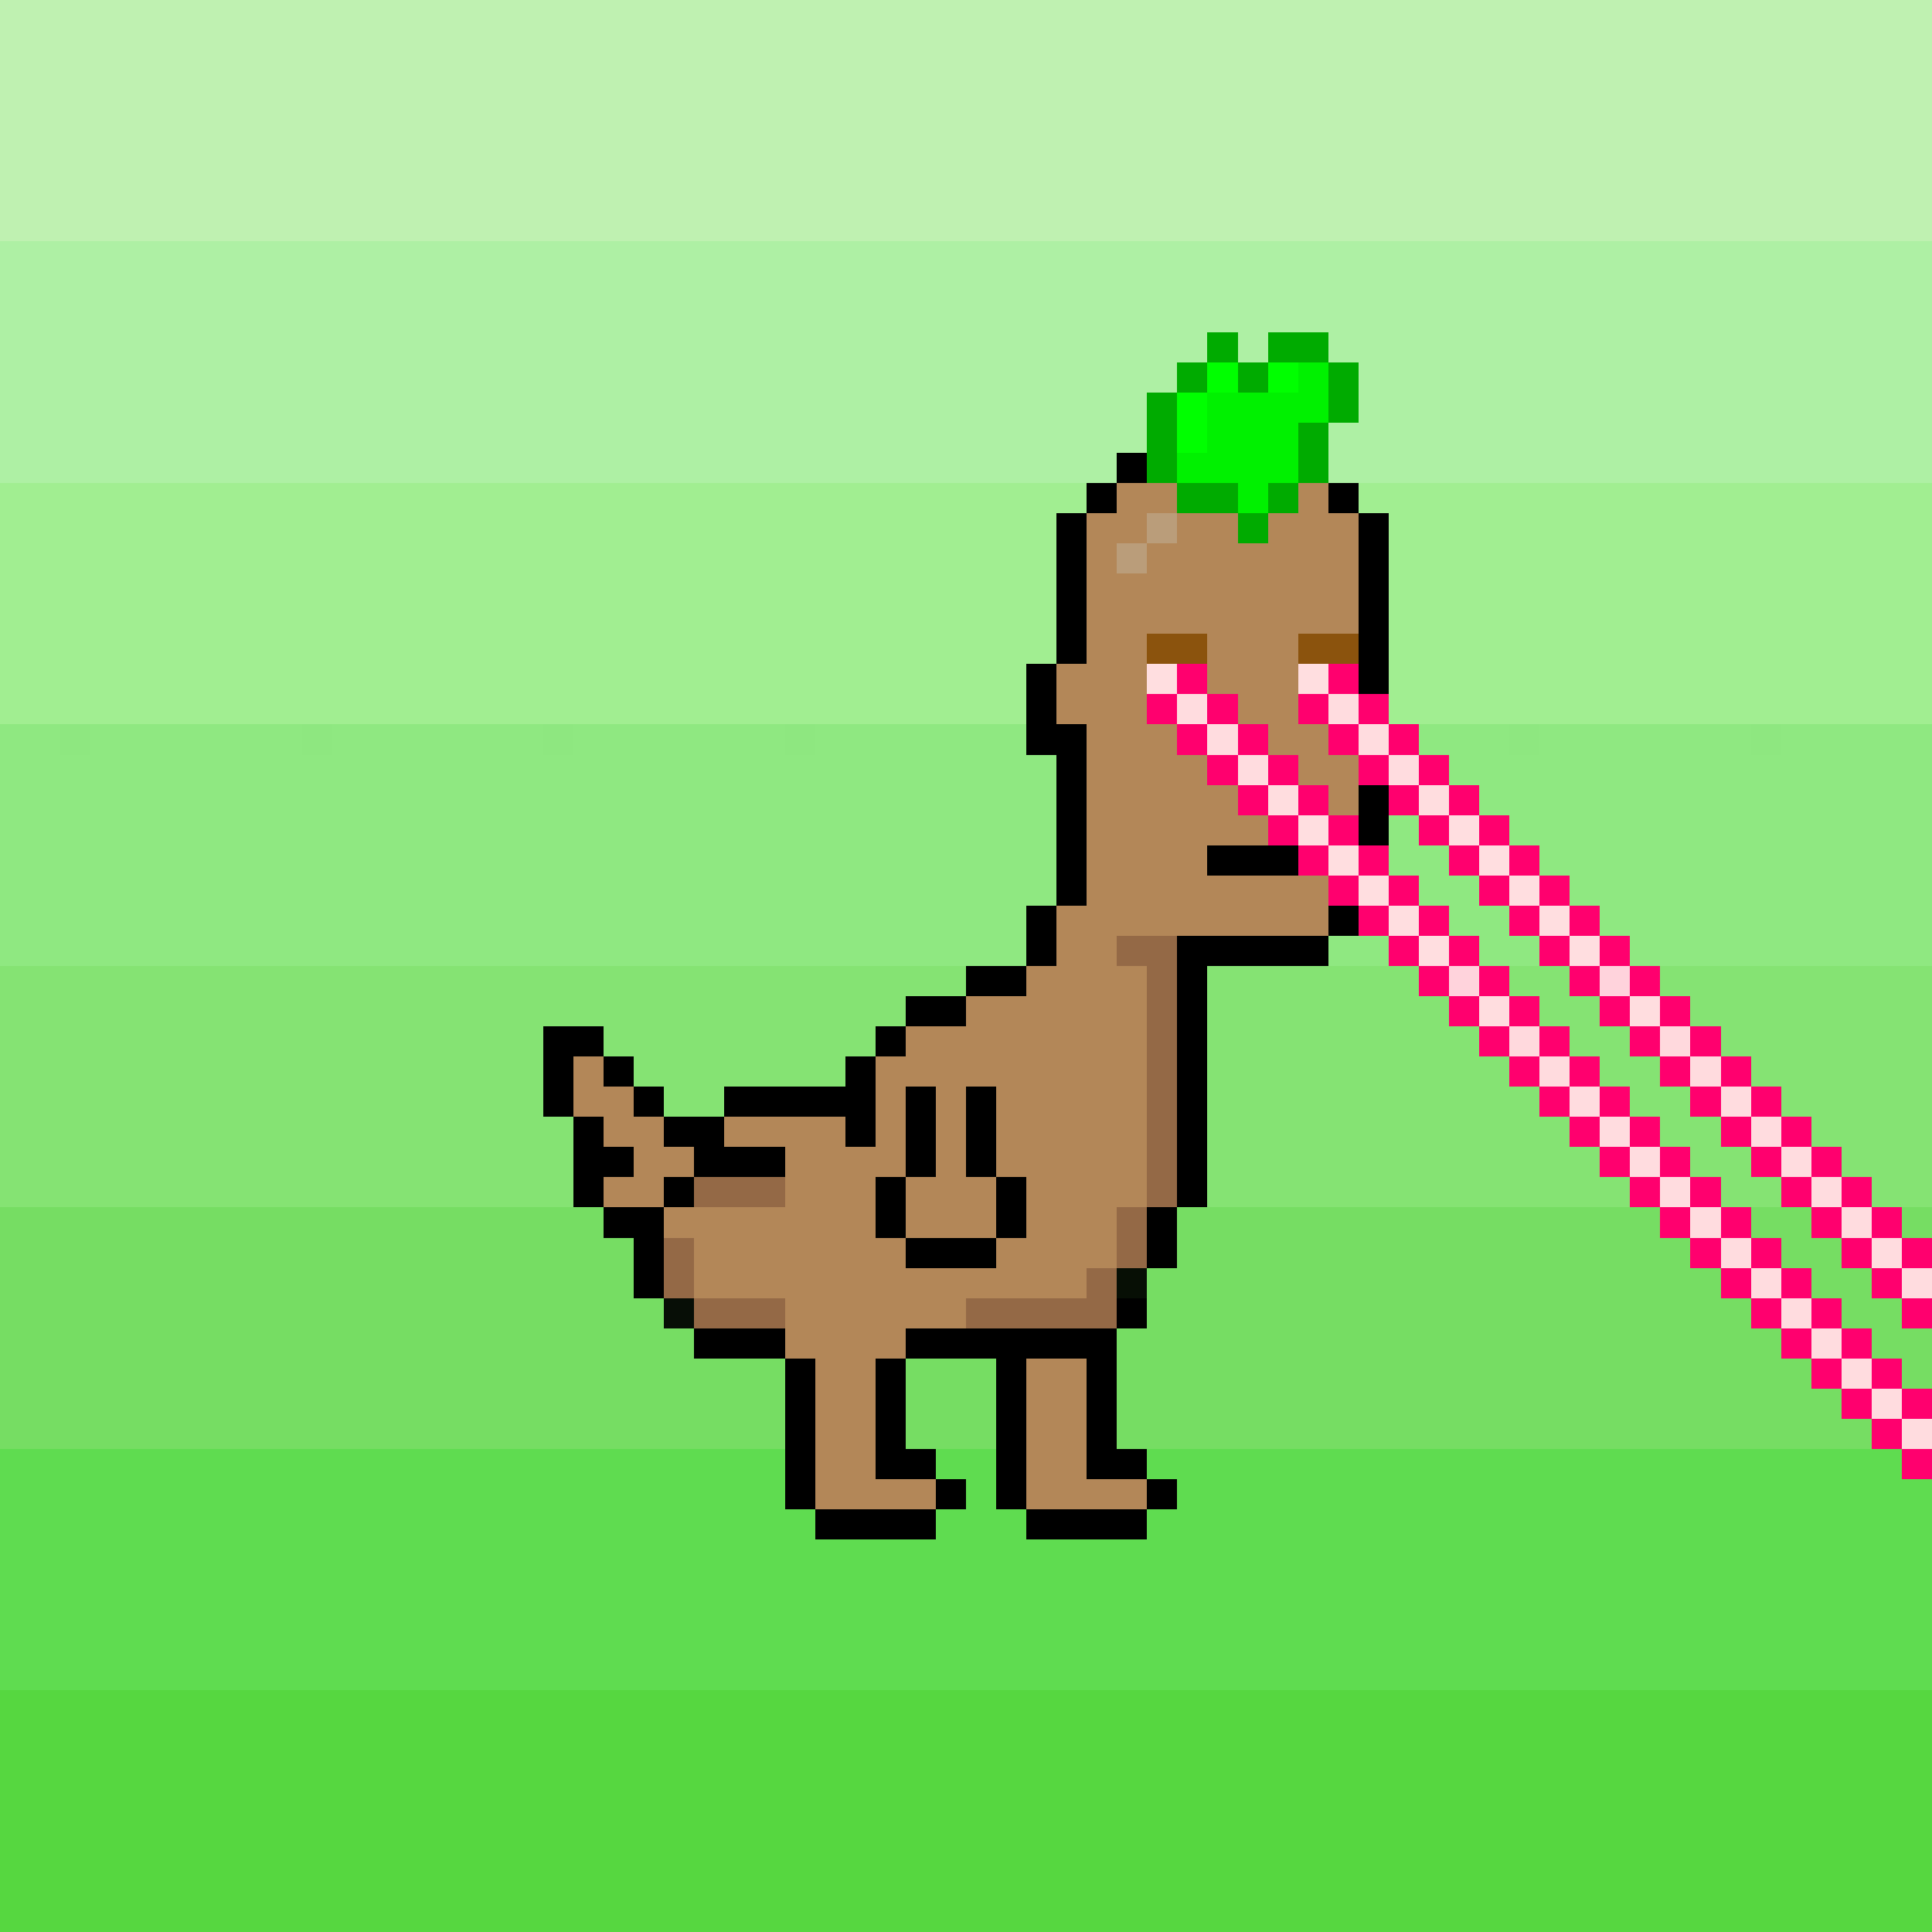 <svg viewBox="0 0 64 64" xmlns="http://www.w3.org/2000/svg" shape-rendering="crispEdges"><path fill="#bff1b1" d="M 0 8,0 0,64 0,64 8"/><path fill="#56d740" d="M 0 64,0 56,64 56,64 64"/><path fill="#aef0a4" d="M 44 16,44 14,45 14,45 12,44 12,44 11,42 11,42 12,41 12,41 11,40 11,40 12,39 12,39 13,38 13,38 15,37 15,37 16,0 16,0 8,64 8,64 16"/><path fill="#5fdc50" d="M 0 56,0 48,26 48,26 50,27 50,27 51,31 51,31 50,32 50,32 49,31 49,31 48,33 48,33 50,34 50,34 51,38 51,38 50,39 50,39 49,38 49,38 48,63 48,63 49,64 49,64 56"/><path fill="#a1ee91" d="M 0 24,0 16,36 16,36 17,35 17,35 22,34 22,34 24"/><path fill="#8fe881" d="M 0 32,0 24,2 24,2 25,3 25,3 24,10 24,10 25,11 25,11 24,18 24,18 25,19 25,19 24,26 24,26 25,27 25,27 24,34 24,34 25,35 25,35 30,34 30,34 32"/><path fill="#b38758" d="M 26 40,26 38,24 38,24 37,28 37,28 38,29 38,29 35,30 35,30 34,32 34,32 33,34 33,34 32,35 32,35 30,36 30,36 24,35 24,35 22,36 22,36 17,37 17,37 16,39 16,39 17,41 17,41 18,42 18,42 17,43 17,43 16,44 16,44 17,45 17,45 21,43 21,43 24,44 24,44 25,45 25,45 27,44 27,44 26,43 26,43 25,42 25,42 24,41 24,41 23,40 23,40 21,38 21,38 24,39 24,39 25,40 25,40 26,41 26,41 27,42 27,42 28,40 28,40 29,44 29,44 31,37 31,37 32,38 32,38 40,37 40,37 42,36 42,36 43,32 43,32 44,30 44,30 45,29 45,29 49,31 49,31 50,27 50,27 45,26 45,26 43,23 43,23 41,22 41,22 39,23 39,23 38,22 38,22 37,21 37,21 36,20 36,20 35,19 35,19 37,20 37,20 38,21 38,21 39,20 39,20 40"/><path fill="#85e373" d="M 0 40,0 32,32 32,32 33,30 33,30 34,29 34,29 35,28 35,28 36,24 36,24 37,22 37,22 36,21 36,21 35,20 35,20 34,18 34,18 37,19 37,19 40"/><path fill="#76dd63" d="M 0 48,0 40,20 40,20 41,21 41,21 43,22 43,22 44,23 44,23 45,26 45,26 48"/><path fill="#76dd63" d="M 37 48,37 44,38 44,38 42,39 42,39 40,55 40,55 41,56 41,56 42,57 42,57 43,58 43,58 44,59 44,59 45,60 45,60 46,61 46,61 47,62 47,62 48"/><path fill="#a1ee91" d="M 46 24,46 17,45 17,45 16,64 16,64 24"/><path fill="#8fe881" d="M 54 32,54 31,53 31,53 30,52 30,52 29,51 29,51 28,50 28,50 27,49 27,49 26,48 26,48 25,47 25,47 24,50 24,50 25,51 25,51 24,58 24,58 25,59 25,59 24,64 24,64 32"/><path fill="#85e373" d="M 40 40,40 32,47 32,47 33,48 33,48 34,49 34,49 35,50 35,50 36,51 36,51 37,52 37,52 38,53 38,53 39,54 39,54 40"/><path fill="#ff006e" d="M 60 46,60 43,61 43,61 44,58 44,58 41,59 41,59 42,56 42,56 39,57 39,57 40,54 40,54 37,55 37,55 38,52 38,52 35,53 35,53 36,50 36,50 33,51 33,51 34,48 34,48 31,49 31,49 32,46 32,46 29,47 29,47 30,44 30,44 27,45 27,45 28,42 28,42 25,43 25,43 26,40 26,40 22,39 22,39 23,41 23,41 24,38 24,38 23,39 23,39 25,42 25,42 24,41 24,41 27,44 27,44 26,43 26,43 29,46 29,46 28,45 28,45 31,48 31,48 30,47 30,47 33,50 33,50 32,49 32,49 35,52 35,52 34,51 34,51 37,54 37,54 36,53 36,53 39,56 39,56 38,55 38,55 41,58 41,58 40,57 40,57 43,60 43,60 42,59 42,59 45,63 45,63 46,62 46,62 44,61 44,61 47,64 47,64 46,63 46,63 49,64 49,64 48,62 48,62 46"/><path fill="#000000" d="M 34 30,34 33,30 33,30 35,28 35,28 36,24 36,24 38,26 38,26 39,22 39,22 43,21 43,21 41,20 41,20 39,21 39,21 38,20 38,20 37,18 37,18 34,20 34,20 35,19 35,19 40,23 40,23 38,22 38,22 36,20 36,20 35,21 35,21 37,28 37,28 38,29 38,29 34,32 34,32 32,35 32,35 25,34 25,34 22,36 22,36 16,38 16,38 15,37 15,37 17,35 17,35 24,36 24,36 30"/><path fill="#85e373" d="M 64 40,62 40,62 39,61 39,61 38,60 38,60 37,59 37,59 36,58 36,58 35,57 35,57 34,56 34,56 33,55 33,55 32,64 32"/><path fill="#000000" d="M 30 48,31 48,31 51,27 51,27 45,23 45,23 44,26 44,26 50,32 50,32 49,29 49,29 45,33 45,33 50,39 50,39 49,38 49,38 51,34 51,34 45,36 45,36 49,38 49,38 48,37 48,37 43,38 43,38 44,30 44"/><path fill="#ff006e" d="M 44 25,47 25,47 24,46 24,46 27,49 27,49 26,48 26,48 29,51 29,51 28,50 28,50 31,53 31,53 30,52 30,52 33,55 33,55 32,54 32,54 35,57 35,57 34,56 34,56 37,59 37,59 36,58 36,58 39,61 39,61 38,60 38,60 41,63 41,63 40,62 40,62 43,64 43,64 44,63 44,63 41,64 41,64 42,61 42,61 39,62 39,62 40,59 40,59 37,60 37,60 38,57 38,57 35,58 35,58 36,55 36,55 33,56 33,56 34,53 34,53 31,54 31,54 32,51 32,51 29,52 29,52 30,49 30,49 27,50 27,50 28,47 28,47 25,48 25,48 26,45 26,45 24,43 24,43 23,46 23,46 24,45 24,45 22,44 22"/><path fill="#946946" d="M 38 42,36 42,36 43,32 43,32 44,37 44,37 40,39 40,39 31,37 31,37 32,38 32"/><path fill="#000000" d="M 39 31,39 42,38 42,38 40,40 40,40 32,44 32,44 30,45 30,45 31"/><path fill="#85e373" d="M 57 40,57 39,56 39,56 38,55 38,55 37,54 37,54 36,53 36,53 35,52 35,52 34,51 34,51 33,50 33,50 32,52 32,52 33,53 33,53 34,54 34,54 35,55 35,55 36,56 36,56 37,57 37,57 38,58 38,58 39,59 39,59 40"/><path fill="#00ab00" d="M 44 16,42 16,42 18,41 18,41 16,38 16,38 13,39 13,39 17,43 17,43 14,45 14,45 12,39 12,39 13,40 13,40 11,41 11,41 13,42 13,42 11,44 11"/><path fill="#000000" d="M 33 42,30 42,30 36,31 36,31 39,29 39,29 41,34 41,34 39,32 39,32 36,33 36"/><path fill="#00f100" d="M 42 17,41 17,41 16,39 16,39 15,40 15,40 13,43 13,43 12,44 12,44 14,43 14,43 16,42 16"/><path fill="#b38758" d="M 34 50,34 45,36 45,36 49,38 49,38 50"/><path fill="#ffdcdf" d="M 61 46,61 44,59 44,59 42,57 42,57 40,55 40,55 38,53 38,53 36,52 36,52 37,54 37,54 39,56 39,56 41,58 41,58 43,60 43,60 45,62 45,62 47,64 47,64 48,63 48,63 46"/><path fill="#76dd63" d="M 64 46,63 46,63 45,62 45,62 44,61 44,61 43,60 43,60 42,59 42,59 41,58 41,58 40,60 40,60 41,61 41,61 42,62 42,62 43,63 43,63 44,64 44"/><path fill="#76dd63" d="M 30 48,30 45,33 45,33 48"/><path fill="#8fe881" d="M 49 32,49 31,48 31,48 30,47 30,47 29,46 29,46 27,47 27,47 28,48 28,48 29,49 29,49 30,50 30,50 31,51 31,51 32"/><path fill="#000000" d="M 46 17,46 23,45 23,45 16,44 16,44 17"/><path fill="#ffdcdf" d="M 59 37,59 39,61 39,61 41,63 41,63 43,64 43,64 42,62 42,62 40,60 40,60 38,58 38,58 36,57 36,57 37"/><path fill="#946946" d="M 22 43,22 41,23 41,23 44,26 44,26 43"/><path fill="#ffdee0" d="M 45 28,43 28,43 27,44 27,44 29,46 29,46 31,48 31,48 32,47 32,47 30,45 30"/><path fill="#ffdee0" d="M 50 28,48 28,48 27,49 27,49 29,51 29,51 31,53 31,53 32,52 32,52 30,50 30"/><path fill="#000000" d="M 40 29,40 28,43 28,43 29"/><path fill="#946946" d="M 26 40,23 40,23 39,26 39"/><path fill="#ffdcdf" d="M 40 25,42 25,42 26,41 26,41 24,39 24,39 23,40 23"/><path fill="#ffdcdf" d="M 45 25,47 25,47 26,46 26,46 24,44 24,44 23,45 23"/><path fill="#00ff00" d="M 40 12,41 12,41 13,39 13,39 15,40 15"/><path fill="#000000" d="M 45 28,45 26,46 26,46 28"/><path fill="#8fe881" d="M 46 32,44 32,44 31,46 31"/><path fill="#ba9d7a" d="M 38 17,39 17,39 18,37 18,37 19,38 19"/><path fill="#8b530d" d="M 40 22,38 22,38 21,40 21"/><path fill="#8b530d" d="M 45 22,43 22,43 21,45 21"/><path fill="#76dd63" d="M 63 41,63 40,64 40,64 41"/><path fill="#ffdddf" d="M 49 34,49 33,50 33,50 34"/><path fill="#ffdddf" d="M 54 34,54 33,55 33,55 34"/><path fill="#ffdddf" d="M 42 27,42 26,43 26,43 27"/><path fill="#ffdddf" d="M 47 27,47 26,48 26,48 27"/><path fill="#070f05" d="M 37 43,37 42,38 42,38 43"/><path fill="#ffd9dd" d="M 50 35,50 34,51 34,51 35"/><path fill="#ffd9dd" d="M 55 35,55 34,56 34,56 35"/><path fill="#070e06" d="M 22 44,22 43,23 43,23 44"/><path fill="#ffdbde" d="M 51 36,51 35,52 35,52 36"/><path fill="#ffdbde" d="M 56 36,56 35,57 35,57 36"/><path fill="#ffdee0" d="M 38 23,38 22,39 22,39 23"/><path fill="#ffdee0" d="M 43 23,43 22,44 22,44 23"/><path fill="#00ff00" d="M 42 13,42 12,43 12,43 13"/><path fill="#ffd3dc" d="M 48 33,48 32,49 32,49 33"/><path fill="#ffd3dc" d="M 53 33,53 32,54 32,54 33"/><path fill="#8ee780" d="M 2 25,2 24,3 24,3 25"/><path fill="#8ee780" d="M 10 25,10 24,11 24,11 25"/><path fill="#8ee780" d="M 18 25,18 24,19 24,19 25"/><path fill="#8ee780" d="M 26 25,26 24,27 24,27 25"/><path fill="#8ee780" d="M 50 25,50 24,51 24,51 25"/><path fill="#8ee780" d="M 58 25,58 24,59 24,59 25"/></svg>